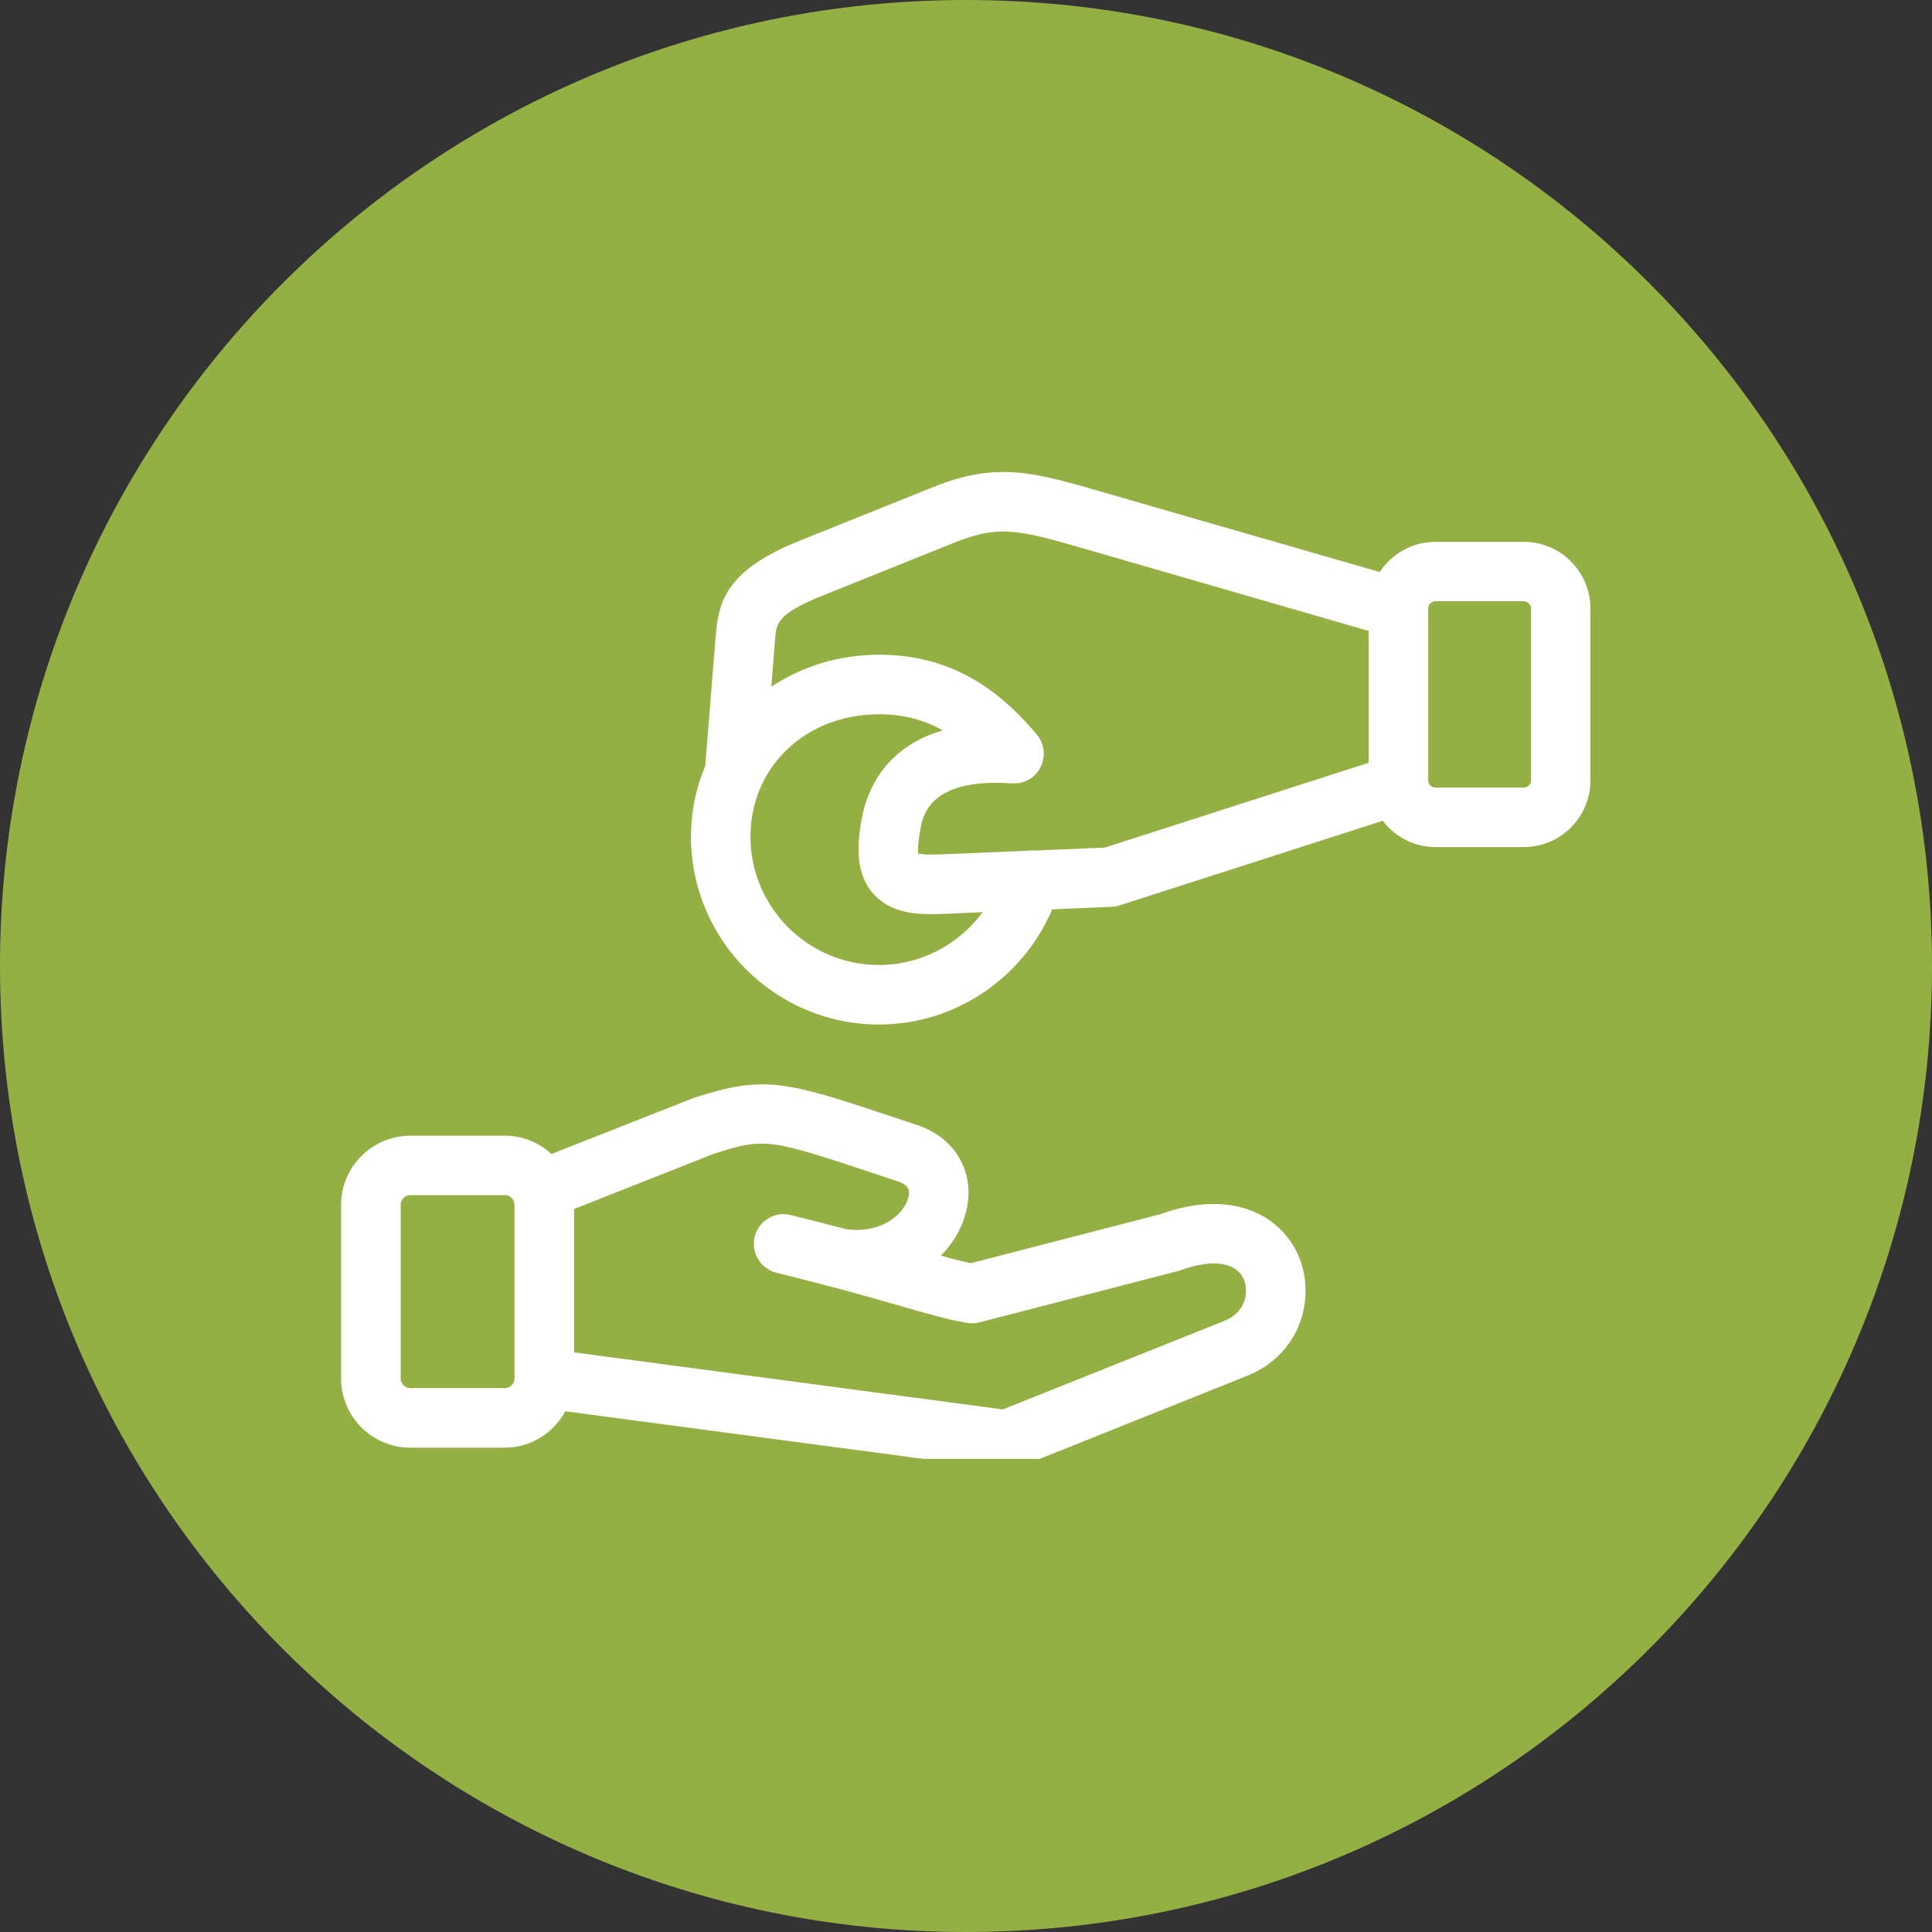 <svg xmlns="http://www.w3.org/2000/svg" xmlns:xlink="http://www.w3.org/1999/xlink" width="60" zoomAndPan="magnify" viewBox="0 0 45 45" height="60" preserveAspectRatio="xMidYMid meet" version="1.0"><rect x="0" y="0" width="45" height="45" fill="#333333" stroke="none"/><defs><clipPath id="cb0bb90cf7"><path d="M 22.5 0 C 34.926 0 45 10.074 45 22.5 C 45 34.926 34.926 45 22.5 45 C 10.074 45 0 34.926 0 22.5 C 0 10.074 10.074 0 22.5 0 Z M 22.5 0 " clip-rule="nonzero"/></clipPath><clipPath id="98142d9f17"><path d="M 7.945 25 L 31 25 L 31 33.98 L 7.945 33.98 Z M 7.945 25 " clip-rule="nonzero"/></clipPath><clipPath id="b2c8667f8d"><path d="M 16 10.73 L 37.195 10.73 L 37.195 24 L 16 24 Z M 16 10.73 " clip-rule="nonzero"/></clipPath></defs><g clip-path="url(#cb0bb90cf7)"><rect x="-4.5" width="54" fill="#94b045" y="-4.5" height="54" fill-opacity="1"/></g><g clip-path="url(#98142d9f17)"><path fill="#ffffff" d="M 9.559 33.719 L 11.762 33.719 C 12.371 33.719 12.895 33.371 13.168 32.871 L 23.359 34.227 C 23.391 34.23 23.418 34.23 23.449 34.23 C 23.539 34.23 23.625 34.215 23.707 34.184 L 29.043 32.047 C 30.277 31.551 30.641 30.273 30.273 29.32 C 29.898 28.352 28.754 27.656 27.027 28.281 L 22.613 29.422 C 22.395 29.375 22.176 29.32 21.914 29.246 C 22.219 28.941 22.426 28.566 22.512 28.18 C 22.719 27.254 22.207 26.441 21.262 26.172 L 20.785 26.012 C 18.324 25.195 17.809 25.027 16.145 25.578 L 12.844 26.879 C 12.559 26.617 12.18 26.453 11.762 26.453 L 9.559 26.453 C 8.672 26.453 7.945 27.176 7.945 28.062 L 7.945 32.109 C 7.945 32.996 8.668 33.719 9.559 33.719 Z M 16.613 26.879 C 17.809 26.484 17.953 26.535 20.348 27.328 L 20.852 27.496 C 21.223 27.602 21.184 27.773 21.16 27.879 C 21.078 28.258 20.555 28.746 19.707 28.629 C 19.332 28.531 18.906 28.422 18.418 28.301 C 18.047 28.207 17.672 28.434 17.578 28.805 C 17.488 29.176 17.715 29.551 18.086 29.645 C 18.57 29.766 18.992 29.871 19.363 29.973 C 19.375 29.977 19.391 29.98 19.402 29.98 C 20.094 30.164 20.602 30.312 21.012 30.43 C 21.633 30.609 22.043 30.727 22.516 30.812 C 22.613 30.828 22.715 30.824 22.809 30.801 L 27.406 29.613 C 27.43 29.609 27.453 29.602 27.477 29.594 C 28.242 29.309 28.816 29.395 28.98 29.82 C 29.086 30.094 29.016 30.562 28.527 30.762 L 23.359 32.828 L 13.371 31.5 L 13.371 28.16 Z M 9.332 28.062 C 9.332 27.941 9.438 27.836 9.559 27.836 L 11.762 27.836 C 11.883 27.836 11.984 27.941 11.984 28.062 L 11.984 32.105 C 11.984 32.23 11.883 32.332 11.762 32.332 L 9.559 32.332 C 9.438 32.332 9.332 32.23 9.332 32.105 Z M 9.332 28.062 " fill-opacity="1" fill-rule="nonzero"/></g><g clip-path="url(#b2c8667f8d)"><path fill="#ffffff" d="M 35.492 12.621 L 33.434 12.621 C 32.891 12.621 32.414 12.902 32.137 13.324 L 25.84 11.508 C 24.051 10.984 23.234 10.746 21.727 11.348 L 18.617 12.598 C 16.926 13.277 16.734 14.008 16.672 14.789 L 16.426 17.844 C 16.211 18.348 16.094 18.902 16.094 19.488 C 16.094 21.898 18.059 23.863 20.473 23.863 C 22.23 23.863 23.816 22.801 24.508 21.18 L 25.887 21.121 C 25.949 21.121 26.012 21.109 26.07 21.09 L 32.207 19.117 C 32.492 19.488 32.934 19.73 33.434 19.73 L 35.492 19.73 C 36.348 19.73 37.043 19.035 37.043 18.18 L 37.043 14.172 C 37.043 13.316 36.348 12.621 35.492 12.621 Z M 20.473 22.477 C 18.824 22.477 17.48 21.137 17.48 19.488 C 17.48 17.863 18.766 16.637 20.473 16.637 C 21.027 16.637 21.508 16.758 21.957 17.012 C 20.582 17.414 20.199 18.453 20.09 18.98 C 19.973 19.559 19.891 20.293 20.324 20.797 C 20.68 21.219 21.211 21.293 21.703 21.293 C 21.844 21.293 21.98 21.285 22.109 21.281 L 22.887 21.246 C 22.332 22.004 21.441 22.477 20.473 22.477 Z M 25.734 19.742 L 24.094 19.812 C 24.035 19.805 23.977 19.809 23.922 19.816 L 22.051 19.895 C 21.918 19.902 21.547 19.918 21.387 19.883 C 21.379 19.805 21.375 19.625 21.449 19.258 C 21.508 18.977 21.68 18.117 23.562 18.246 C 23.578 18.246 23.594 18.246 23.605 18.246 C 23.766 18.25 23.93 18.199 24.062 18.09 C 24.355 17.844 24.395 17.406 24.152 17.113 C 23.094 15.844 21.926 15.25 20.473 15.25 C 19.531 15.25 18.672 15.527 17.965 15.996 L 18.055 14.867 C 18.082 14.523 18.102 14.301 19.133 13.883 L 22.242 12.633 C 23.305 12.211 23.758 12.344 25.449 12.836 L 31.879 14.695 L 31.879 17.766 Z M 35.66 18.18 C 35.66 18.27 35.582 18.344 35.492 18.344 L 33.434 18.344 C 33.344 18.344 33.266 18.27 33.266 18.18 L 33.266 14.172 C 33.266 14.082 33.344 14.004 33.434 14.004 L 35.492 14.004 C 35.582 14.004 35.66 14.082 35.66 14.172 Z M 35.66 18.18 " fill-opacity="1" fill-rule="nonzero"/></g></svg>